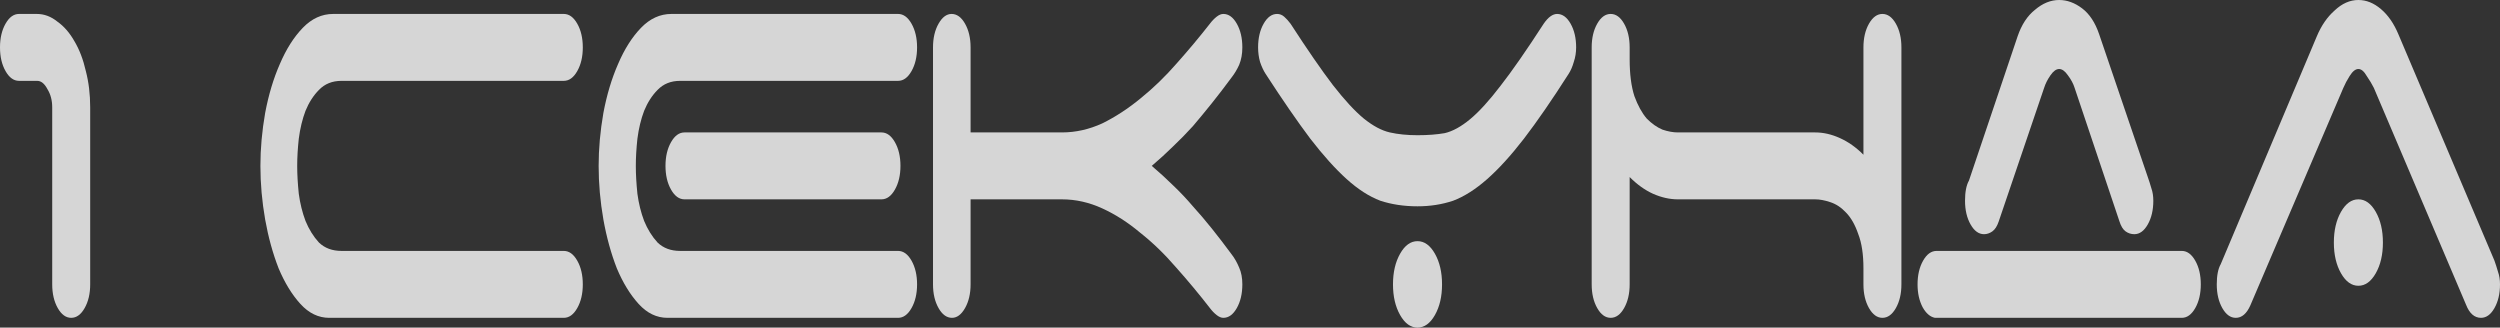 <?xml version="1.0" encoding="UTF-8"?> <svg xmlns="http://www.w3.org/2000/svg" width="1160" height="152" viewBox="0 0 1160 152" fill="none"><rect x="0" y="0" width="1160" height="152" fill="#333333" stroke="none"/><path d="M24.228 49.804C24.228 46.57 23.494 43.767 22.025 41.396C20.679 38.809 19.089 37.515 17.253 37.515H8.81C6.363 37.515 4.283 36.006 2.57 32.987C0.857 29.969 0 26.304 0 21.991C0 17.679 0.857 14.014 2.57 10.996C4.283 7.977 6.363 6.468 8.81 6.468H17.07C20.496 6.468 23.677 7.654 26.614 10.025C29.673 12.182 32.304 15.2 34.506 19.081C36.831 22.962 38.606 27.597 39.829 32.987C41.175 38.162 41.848 43.767 41.848 49.804V131.949C41.848 136.261 40.992 139.926 39.279 142.945C37.566 145.963 35.485 147.472 33.038 147.472C30.591 147.472 28.511 145.963 26.797 142.945C25.084 139.926 24.228 136.261 24.228 131.949V49.804Z" fill="white" fill-opacity="0.8"></path><path d="M120.831 76.97C120.831 68.993 121.565 60.8 123.034 52.392C124.625 43.983 126.888 36.437 129.825 29.753C132.762 22.854 136.31 17.248 140.471 12.936C144.631 8.624 149.342 6.468 154.603 6.468H261.61C264.057 6.468 266.138 7.977 267.851 10.996C269.564 14.014 270.42 17.679 270.42 21.991C270.42 26.304 269.564 29.969 267.851 32.987C266.138 36.006 264.057 37.515 261.61 37.515H158.458C154.175 37.515 150.688 38.916 147.996 41.719C145.426 44.306 143.346 47.54 141.755 51.421C140.287 55.302 139.247 59.614 138.635 64.358C138.146 68.885 137.901 73.089 137.901 76.97C137.901 80.851 138.146 85.163 138.635 89.906C139.247 94.434 140.287 98.638 141.755 102.519C143.346 106.4 145.426 109.742 147.996 112.545C150.688 115.132 154.175 116.426 158.458 116.426H261.61C264.057 116.426 266.138 117.935 267.851 120.953C269.564 123.972 270.42 127.637 270.42 131.949C270.42 136.261 269.564 139.926 267.851 142.945C266.138 145.963 264.057 147.472 261.61 147.472H152.768C147.751 147.472 143.285 145.316 139.369 141.004C135.454 136.692 132.089 131.194 129.274 124.511C126.582 117.611 124.502 110.065 123.034 101.872C121.565 93.464 120.831 85.163 120.831 76.97Z" fill="white" fill-opacity="0.8"></path><path d="M409.004 61.447C411.451 61.447 413.531 62.956 415.244 65.975C416.957 68.993 417.814 72.658 417.814 76.97C417.814 81.282 416.957 84.948 415.244 87.966C413.531 90.984 411.451 92.494 409.004 92.494H317.598C315.151 92.494 313.071 90.984 311.358 87.966C309.645 84.948 308.788 81.282 308.788 76.97C308.788 72.658 309.645 68.993 311.358 65.975C313.071 62.956 315.151 61.447 317.598 61.447H409.004ZM315.579 37.515C311.297 37.515 307.809 38.916 305.117 41.719C302.548 44.306 300.468 47.54 298.877 51.421C297.408 55.302 296.368 59.614 295.757 64.358C295.267 68.885 295.022 73.089 295.022 76.97C295.022 80.851 295.267 85.163 295.757 89.906C296.368 94.434 297.408 98.638 298.877 102.519C300.468 106.4 302.548 109.742 305.117 112.545C307.809 115.132 311.297 116.426 315.579 116.426H416.713C419.16 116.426 421.24 117.935 422.953 120.953C424.666 123.972 425.523 127.637 425.523 131.949C425.523 136.261 424.666 139.926 422.953 142.945C421.24 145.963 419.16 147.472 416.713 147.472H309.706C304.689 147.472 300.223 145.316 296.307 141.004C292.392 136.692 289.027 131.194 286.212 124.511C283.52 117.611 281.44 110.065 279.972 101.872C278.503 93.464 277.769 85.163 277.769 76.97C277.769 68.993 278.503 60.8 279.972 52.392C281.562 43.983 283.826 36.437 286.763 29.753C289.7 22.854 293.248 17.248 297.408 12.936C301.569 8.624 306.28 6.468 311.541 6.468H416.713C419.16 6.468 421.24 7.977 422.953 10.996C424.666 14.014 425.523 17.679 425.523 21.991C425.523 26.304 424.666 29.969 422.953 32.987C421.24 36.006 419.16 37.515 416.713 37.515H315.579Z" fill="white" fill-opacity="0.8"></path><path d="M450.351 61.447H492.75C499.113 61.447 505.354 60.045 511.472 57.242C517.59 54.224 523.525 50.343 529.276 45.6C535.149 40.857 540.717 35.467 545.978 29.43C551.362 23.393 556.501 17.248 561.396 10.996C562.375 9.702 563.415 8.624 564.516 7.762C565.618 6.899 566.658 6.468 567.637 6.468C570.084 6.468 572.164 7.977 573.877 10.996C575.59 14.014 576.447 17.679 576.447 21.991C576.447 25.01 575.957 27.705 574.978 30.077C573.999 32.233 572.837 34.173 571.491 35.898C568.31 40.21 565.25 44.199 562.314 47.864C559.377 51.529 556.44 55.087 553.504 58.536C550.567 61.77 547.508 64.897 544.326 67.915C541.267 70.933 537.963 73.952 534.415 76.97C537.963 79.989 541.267 83.007 544.326 86.025C547.508 89.044 550.567 92.278 553.504 95.728C556.44 98.962 559.377 102.411 562.314 106.077C565.25 109.742 568.31 113.73 571.491 118.043C572.837 119.767 573.999 121.816 574.978 124.187C575.957 126.343 576.447 128.93 576.447 131.949C576.447 136.261 575.59 139.926 573.877 142.945C572.164 145.963 570.084 147.472 567.637 147.472C566.658 147.472 565.618 147.041 564.516 146.179C563.415 145.316 562.375 144.238 561.396 142.945C556.379 136.477 551.179 130.224 545.795 124.187C540.411 117.935 534.843 112.545 529.092 108.017C523.463 103.274 517.59 99.501 511.472 96.698C505.354 93.895 499.113 92.494 492.75 92.494H450.351V131.949C450.351 136.261 449.495 139.926 447.782 142.945C446.069 145.963 444.05 147.472 441.725 147.472C439.278 147.472 437.197 145.963 435.484 142.945C433.771 139.926 432.915 136.261 432.915 131.949V21.991C432.915 17.679 433.771 14.014 435.484 10.996C437.197 7.977 439.216 6.468 441.541 6.468C443.989 6.468 446.069 7.977 447.782 10.996C449.495 14.014 450.351 17.679 450.351 21.991V61.447Z" fill="white" fill-opacity="0.8"></path><path d="M646.347 131.949C646.347 126.343 647.448 121.6 649.651 117.719C651.853 113.838 654.545 111.898 657.727 111.898C660.908 111.898 663.6 113.838 665.803 117.719C668.005 121.6 669.107 126.343 669.107 131.949C669.107 137.555 668.005 142.298 665.803 146.179C663.6 150.06 660.908 152 657.727 152C654.545 152 651.853 150.06 649.651 146.179C647.448 142.298 646.347 137.555 646.347 131.949ZM657.727 62.74C662.499 62.74 666.721 62.417 670.391 61.77C674.062 60.908 677.978 58.752 682.138 55.302C686.299 51.852 691.01 46.678 696.271 39.779C701.655 32.879 708.324 23.285 716.278 10.996C718.358 7.977 720.438 6.468 722.518 6.468C724.965 6.468 727.046 7.977 728.759 10.996C730.472 14.014 731.328 17.679 731.328 21.991C731.328 24.363 730.961 26.627 730.227 28.783C729.615 30.939 728.82 32.772 727.841 34.281C720.132 46.355 713.219 56.38 707.1 64.358C701.105 72.119 695.415 78.372 690.031 83.115C684.647 87.858 679.385 91.2 674.246 93.14C669.107 94.865 663.6 95.728 657.727 95.728C651.486 95.728 645.735 94.865 640.474 93.14C635.334 91.2 630.134 87.858 624.872 83.115C619.611 78.372 613.982 72.119 607.986 64.358C601.99 56.38 595.077 46.355 587.246 34.281C586.267 32.772 585.41 30.939 584.676 28.783C584.064 26.627 583.758 24.363 583.758 21.991C583.758 17.679 584.615 14.014 586.328 10.996C588.041 7.977 590.121 6.468 592.568 6.468C593.792 6.468 594.893 6.899 595.872 7.762C596.851 8.624 597.83 9.702 598.809 10.996C606.64 23.07 613.187 32.556 618.448 39.455C623.832 46.355 628.604 51.529 632.765 54.979C637.047 58.428 641.085 60.584 644.879 61.447C648.672 62.309 652.955 62.74 657.727 62.74Z" fill="white" fill-opacity="0.8"></path><path d="M882.257 131.949C882.257 136.261 881.4 139.926 879.687 142.945C877.974 145.963 875.894 147.472 873.446 147.472C870.999 147.472 868.919 145.963 867.206 142.945C865.493 139.926 864.636 136.261 864.636 131.949V124.511C864.636 118.043 863.841 112.76 862.25 108.664C860.782 104.352 858.885 101.01 856.56 98.638C854.358 96.267 851.911 94.65 849.219 93.787C846.649 92.925 844.324 92.494 842.244 92.494H778.554C774.761 92.494 770.906 91.631 766.99 89.906C763.197 88.182 759.588 85.594 756.161 82.145V131.949C756.161 136.261 755.305 139.926 753.592 142.945C751.879 145.963 749.798 147.472 747.351 147.472C744.904 147.472 742.824 145.963 741.111 142.945C739.398 139.926 738.541 136.261 738.541 131.949V21.991C738.541 17.679 739.398 14.014 741.111 10.996C742.824 7.977 744.904 6.468 747.351 6.468C749.798 6.468 751.879 7.977 753.592 10.996C755.305 14.014 756.161 17.679 756.161 21.991V27.489C756.161 34.389 756.896 40.102 758.364 44.63C759.955 48.942 761.851 52.392 764.054 54.979C766.379 57.35 768.826 59.075 771.396 60.153C773.965 61.016 776.351 61.447 778.554 61.447H842.244C846.037 61.447 849.83 62.309 853.624 64.034C857.539 65.759 861.21 68.346 864.636 71.796V21.991C864.636 17.679 865.493 14.014 867.206 10.996C868.919 7.977 870.999 6.468 873.446 6.468C875.894 6.468 877.974 7.977 879.687 10.996C881.4 14.014 882.257 17.679 882.257 21.991V131.949Z" fill="white" fill-opacity="0.8"></path><path d="M1012.36 116.426C1014.8 116.426 1016.88 117.935 1018.6 120.953C1020.31 123.972 1021.17 127.637 1021.17 131.949C1021.17 136.261 1020.31 139.926 1018.6 142.945C1016.88 145.963 1014.8 147.472 1012.36 147.472H897.824C895.621 147.041 893.724 145.424 892.134 142.621C890.543 139.603 889.748 136.045 889.748 131.949C889.748 127.637 890.604 123.972 892.317 120.953C894.03 117.935 896.11 116.426 898.558 116.426H1012.36ZM927.374 102.843C926.64 104.999 925.661 106.508 924.438 107.37C923.214 108.233 921.929 108.664 920.583 108.664C918.136 108.664 916.056 107.155 914.343 104.136C912.63 101.118 911.773 97.453 911.773 93.14C911.773 89.044 912.385 85.918 913.608 83.762L936.184 16.817C938.02 11.427 940.712 7.33 944.26 4.528C947.809 1.509 951.541 0 955.457 0C959.128 0 962.676 1.294 966.102 3.881C969.528 6.468 972.159 10.457 973.995 15.847L996.571 82.145C997.182 83.87 997.733 85.594 998.223 87.319C998.834 89.044 999.14 90.984 999.14 93.14C999.14 97.453 998.284 101.118 996.571 104.136C994.857 107.155 992.777 108.664 990.33 108.664C988.862 108.664 987.516 108.233 986.292 107.37C985.069 106.508 984.089 104.891 983.355 102.519L962.615 40.749C962.003 38.809 960.963 36.868 959.495 34.928C958.149 32.987 956.803 32.017 955.457 32.017C954.111 32.017 952.765 32.987 951.419 34.928C950.073 36.868 949.094 38.809 948.482 40.749L927.374 102.843Z" fill="white" fill-opacity="0.8"></path><path d="M1082.91 112.545C1082.91 106.939 1084.01 102.196 1086.21 98.315C1088.42 94.434 1091.11 92.494 1094.29 92.494C1097.47 92.494 1100.16 94.434 1102.37 98.315C1104.57 102.196 1105.67 106.939 1105.67 112.545C1105.67 118.15 1104.57 122.894 1102.37 126.774C1100.16 130.655 1097.47 132.596 1094.29 132.596C1091.11 132.596 1088.42 130.655 1086.21 126.774C1084.01 122.894 1082.91 118.15 1082.91 112.545ZM1044.18 141.651C1042.47 145.532 1040.21 147.472 1037.39 147.472C1034.94 147.472 1032.86 145.963 1031.15 142.945C1029.44 139.926 1028.58 136.261 1028.58 131.949C1028.58 127.852 1029.19 124.726 1030.42 122.57L1075.02 16.817C1077.1 11.858 1079.85 7.87 1083.28 4.851C1086.7 1.617 1090.38 0 1094.29 0C1097.96 0 1101.45 1.401 1104.75 4.204C1108.06 7.007 1110.75 10.888 1112.83 15.847L1157.43 120.953C1158.04 122.678 1158.59 124.403 1159.08 126.128C1159.69 127.852 1160 129.793 1160 131.949C1160 136.261 1159.14 139.926 1157.43 142.945C1155.72 145.963 1153.64 147.472 1151.19 147.472C1148.13 147.472 1145.81 145.424 1144.22 141.328L1101.45 40.749C1100.59 39.024 1099.49 37.191 1098.15 35.251C1096.92 33.095 1095.64 32.017 1094.29 32.017C1092.94 32.017 1091.6 33.095 1090.25 35.251C1089.03 37.191 1088.05 39.024 1087.32 40.749L1044.18 141.651Z" fill="white" fill-opacity="0.8"></path></svg> 
